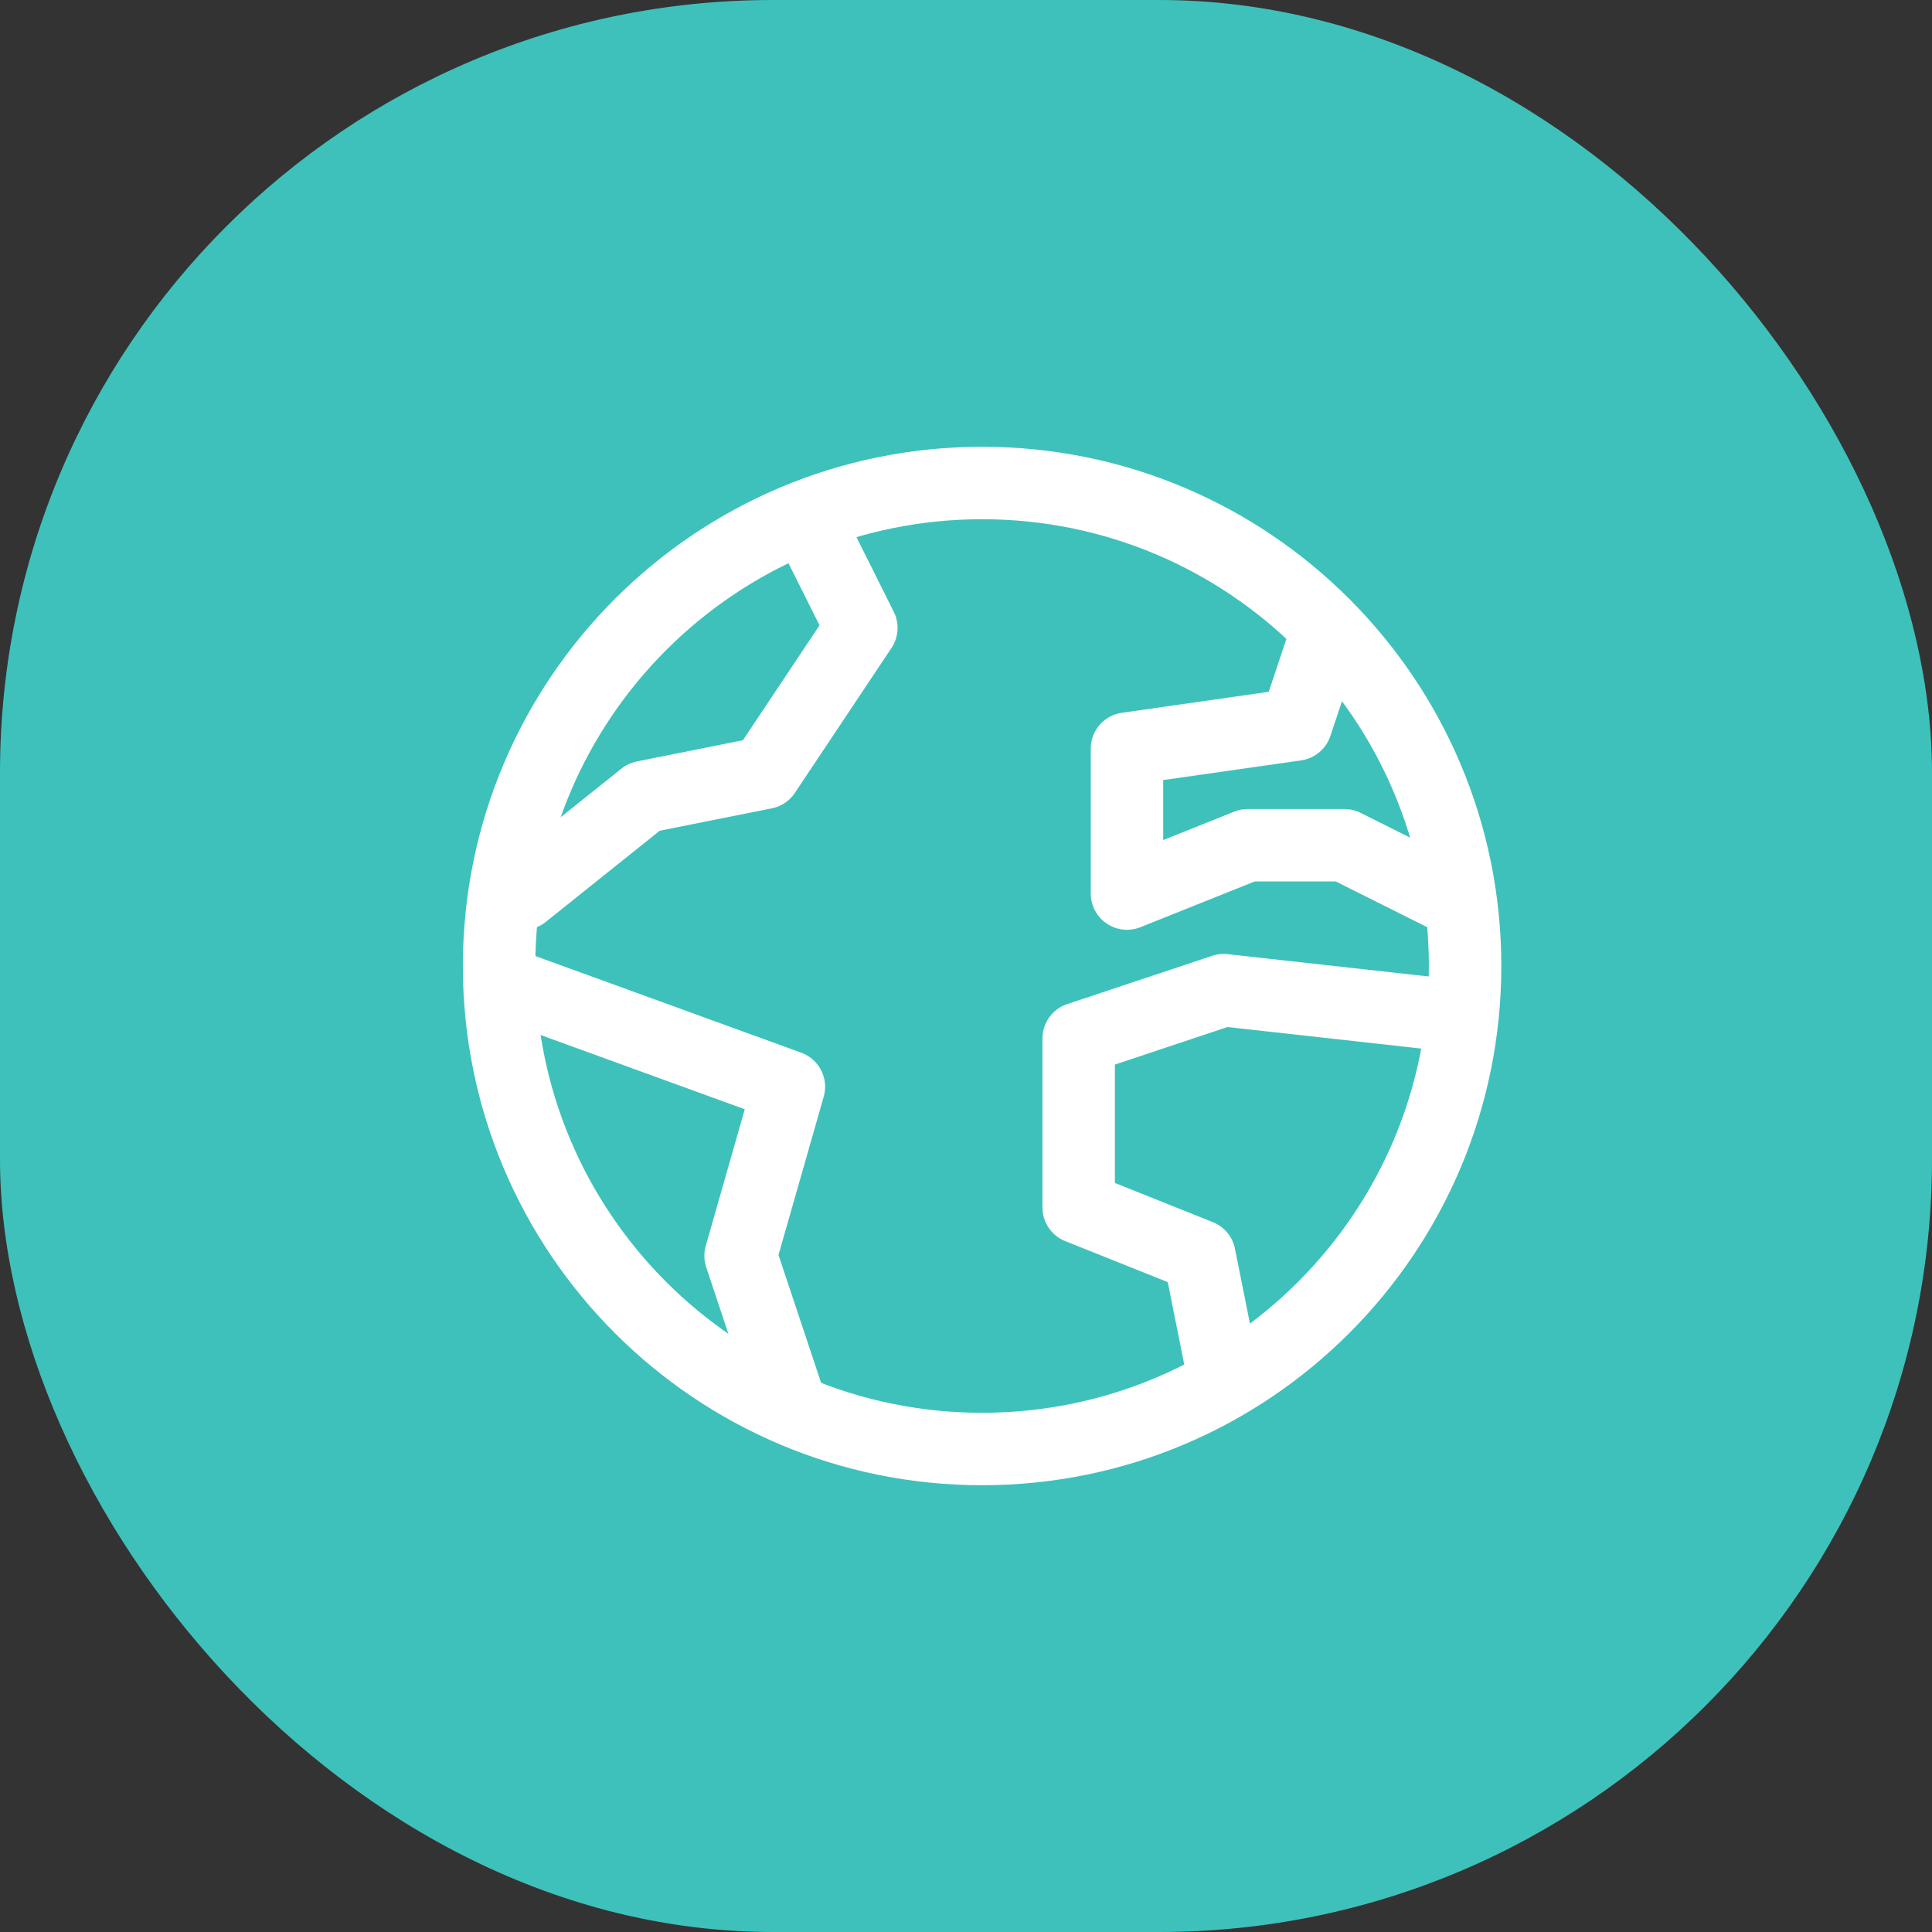 <svg width="40" height="40" viewBox="0 0 40 40" fill="none" xmlns="http://www.w3.org/2000/svg">
<rect x="0" y="0" width="40" height="40" fill="#333333" stroke="none"/>
<rect width="40" height="40" rx="16" fill="#3EC1BB"/>
<path d="M20.333 30C25.856 30 30.333 25.523 30.333 20C30.333 14.477 25.856 10 20.333 10C14.81 10 10.333 14.477 10.333 20C10.333 25.523 14.81 30 20.333 30Z" stroke="white" stroke-width="1.5" stroke-linecap="round" stroke-linejoin="round"/>
<path d="M10.833 20.5L16.333 22.5L15.333 26L16.333 29" stroke="white" stroke-width="1.5" stroke-linecap="round" stroke-linejoin="round"/>
<path d="M25.333 28.5L24.833 26L22.333 25V21.5L25.333 20.5L29.833 21" stroke="white" stroke-width="1.5" stroke-linecap="round" stroke-linejoin="round"/>
<path d="M27.333 13.5L26.833 15L23.333 15.5V18.5L25.833 17.5H27.833L29.833 18.5" stroke="white" stroke-width="1.5" stroke-linecap="round" stroke-linejoin="round"/>
<path d="M10.833 18.5L13.333 16.5L15.833 16L17.833 13L16.833 11" stroke="white" stroke-width="1.5" stroke-linecap="round" stroke-linejoin="round"/>
</svg>
